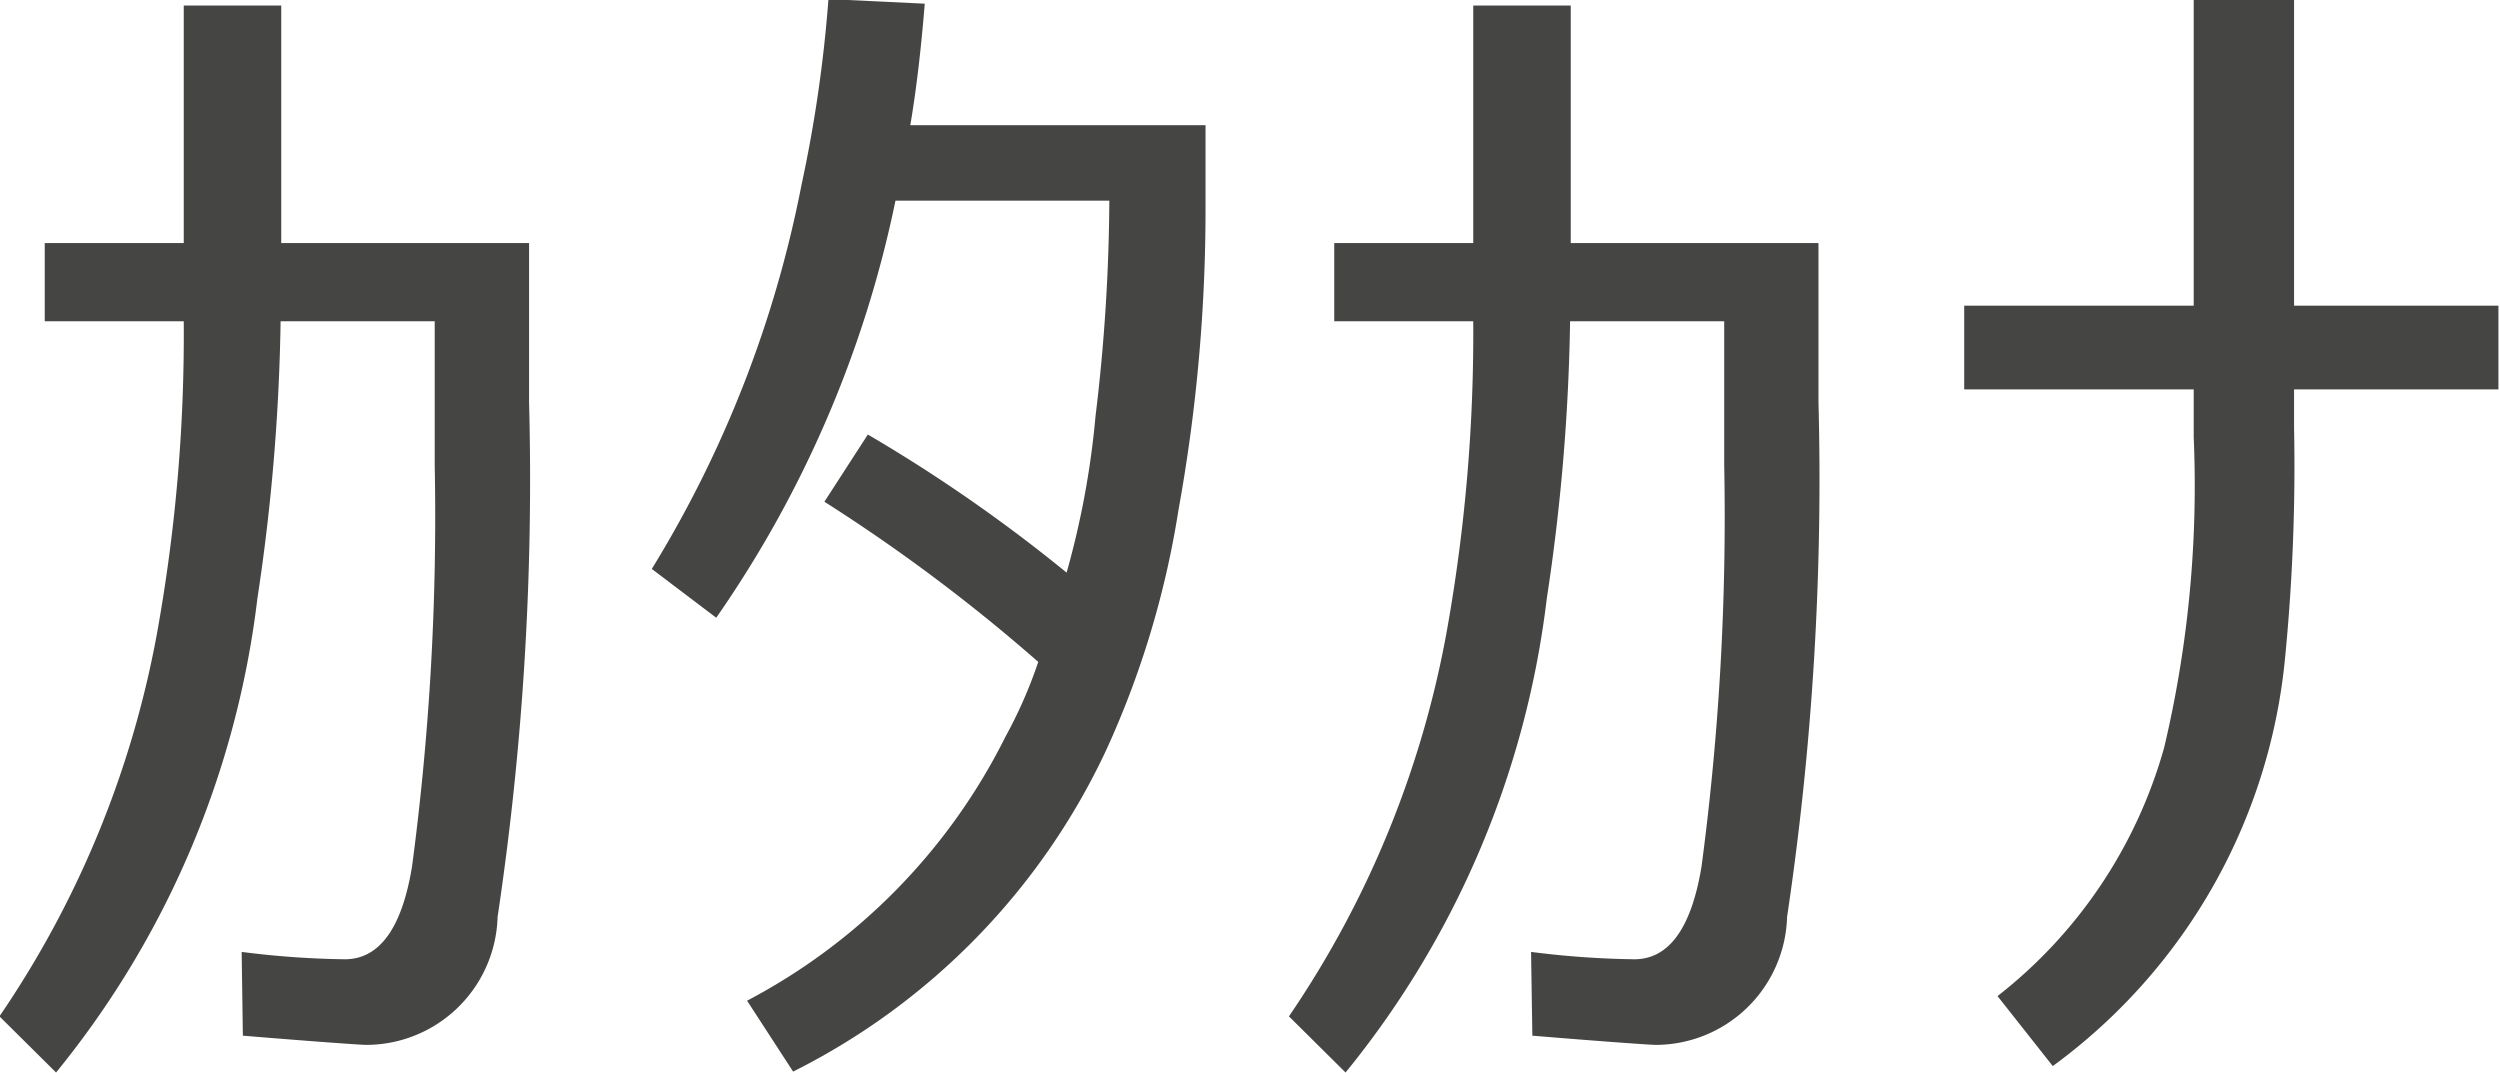 <svg xmlns="http://www.w3.org/2000/svg" width="27.156" height="11.65" viewBox="0 0 27.156 11.65">
  <defs>
    <style>
      .cls-1 {
        fill: #454544;
        fill-rule: evenodd;
      }
    </style>
  </defs>
  <path id="_" data-name="ｶﾀｶﾅ" class="cls-1" d="M751.972,2801.18v1.56a28.812,28.812,0,0,1-.246,4.36c-0.109.67-.353,1.01-0.731,1.01a9.656,9.656,0,0,1-1.12-.08l0.013,0.91c0.848,0.07,1.294.1,1.34,0.1a1.43,1.43,0,0,0,1.427-1.39,32.075,32.075,0,0,0,.342-5.59v-1.73h-2.692v-2.58h-1.059v2.58h-1.51v0.85h1.51a18.248,18.248,0,0,1-.266,3.25,10.825,10.825,0,0,1-1.736,4.3l0.615,0.61a10.033,10.033,0,0,0,2.187-5.15,22.091,22.091,0,0,0,.252-3.01h1.674Zm8.377-2.13h-3.211q0.095-.555.157-1.32l-1.046-.05a14.789,14.789,0,0,1-.293,2.02,12.527,12.527,0,0,1-1.626,4.17l0.7,0.53a12.255,12.255,0,0,0,1.947-4.53H759.3a20.148,20.148,0,0,1-.15,2.34,9.3,9.3,0,0,1-.314,1.7,17.009,17.009,0,0,0-2.159-1.5l-0.472.73a18.9,18.9,0,0,1,2.323,1.74,5.014,5.014,0,0,1-.355.81,6.529,6.529,0,0,1-2.808,2.87l0.5,0.77a7.42,7.42,0,0,0,3.4-3.49,9.953,9.953,0,0,0,.786-2.61,18.309,18.309,0,0,0,.294-3.31v-0.87Zm5.63,2.13v1.56a28.812,28.812,0,0,1-.246,4.36c-0.11.67-.353,1.01-0.731,1.01a9.672,9.672,0,0,1-1.121-.08l0.014,0.91c0.847,0.07,1.293.1,1.339,0.1a1.431,1.431,0,0,0,1.428-1.39,32.2,32.2,0,0,0,.341-5.59v-1.73h-2.691v-2.58h-1.059v2.58h-1.51v0.85h1.51a18.329,18.329,0,0,1-.267,3.25,10.839,10.839,0,0,1-1.735,4.3l0.615,0.61a10.032,10.032,0,0,0,2.186-5.15,22.083,22.083,0,0,0,.253-3.01h1.674Zm5.1-3.5v3.33h-2.493v0.91h2.493v0.52a12.331,12.331,0,0,1-.321,3.37,5.2,5.2,0,0,1-1.81,2.7l0.6,0.76a6.22,6.22,0,0,0,2.521-4.41,21.358,21.358,0,0,0,.1-2.53v-0.41h2.22v-0.91h-2.22v-3.33h-1.094Z" transform="translate(-747.25 -2797.69)"/>
</svg>
